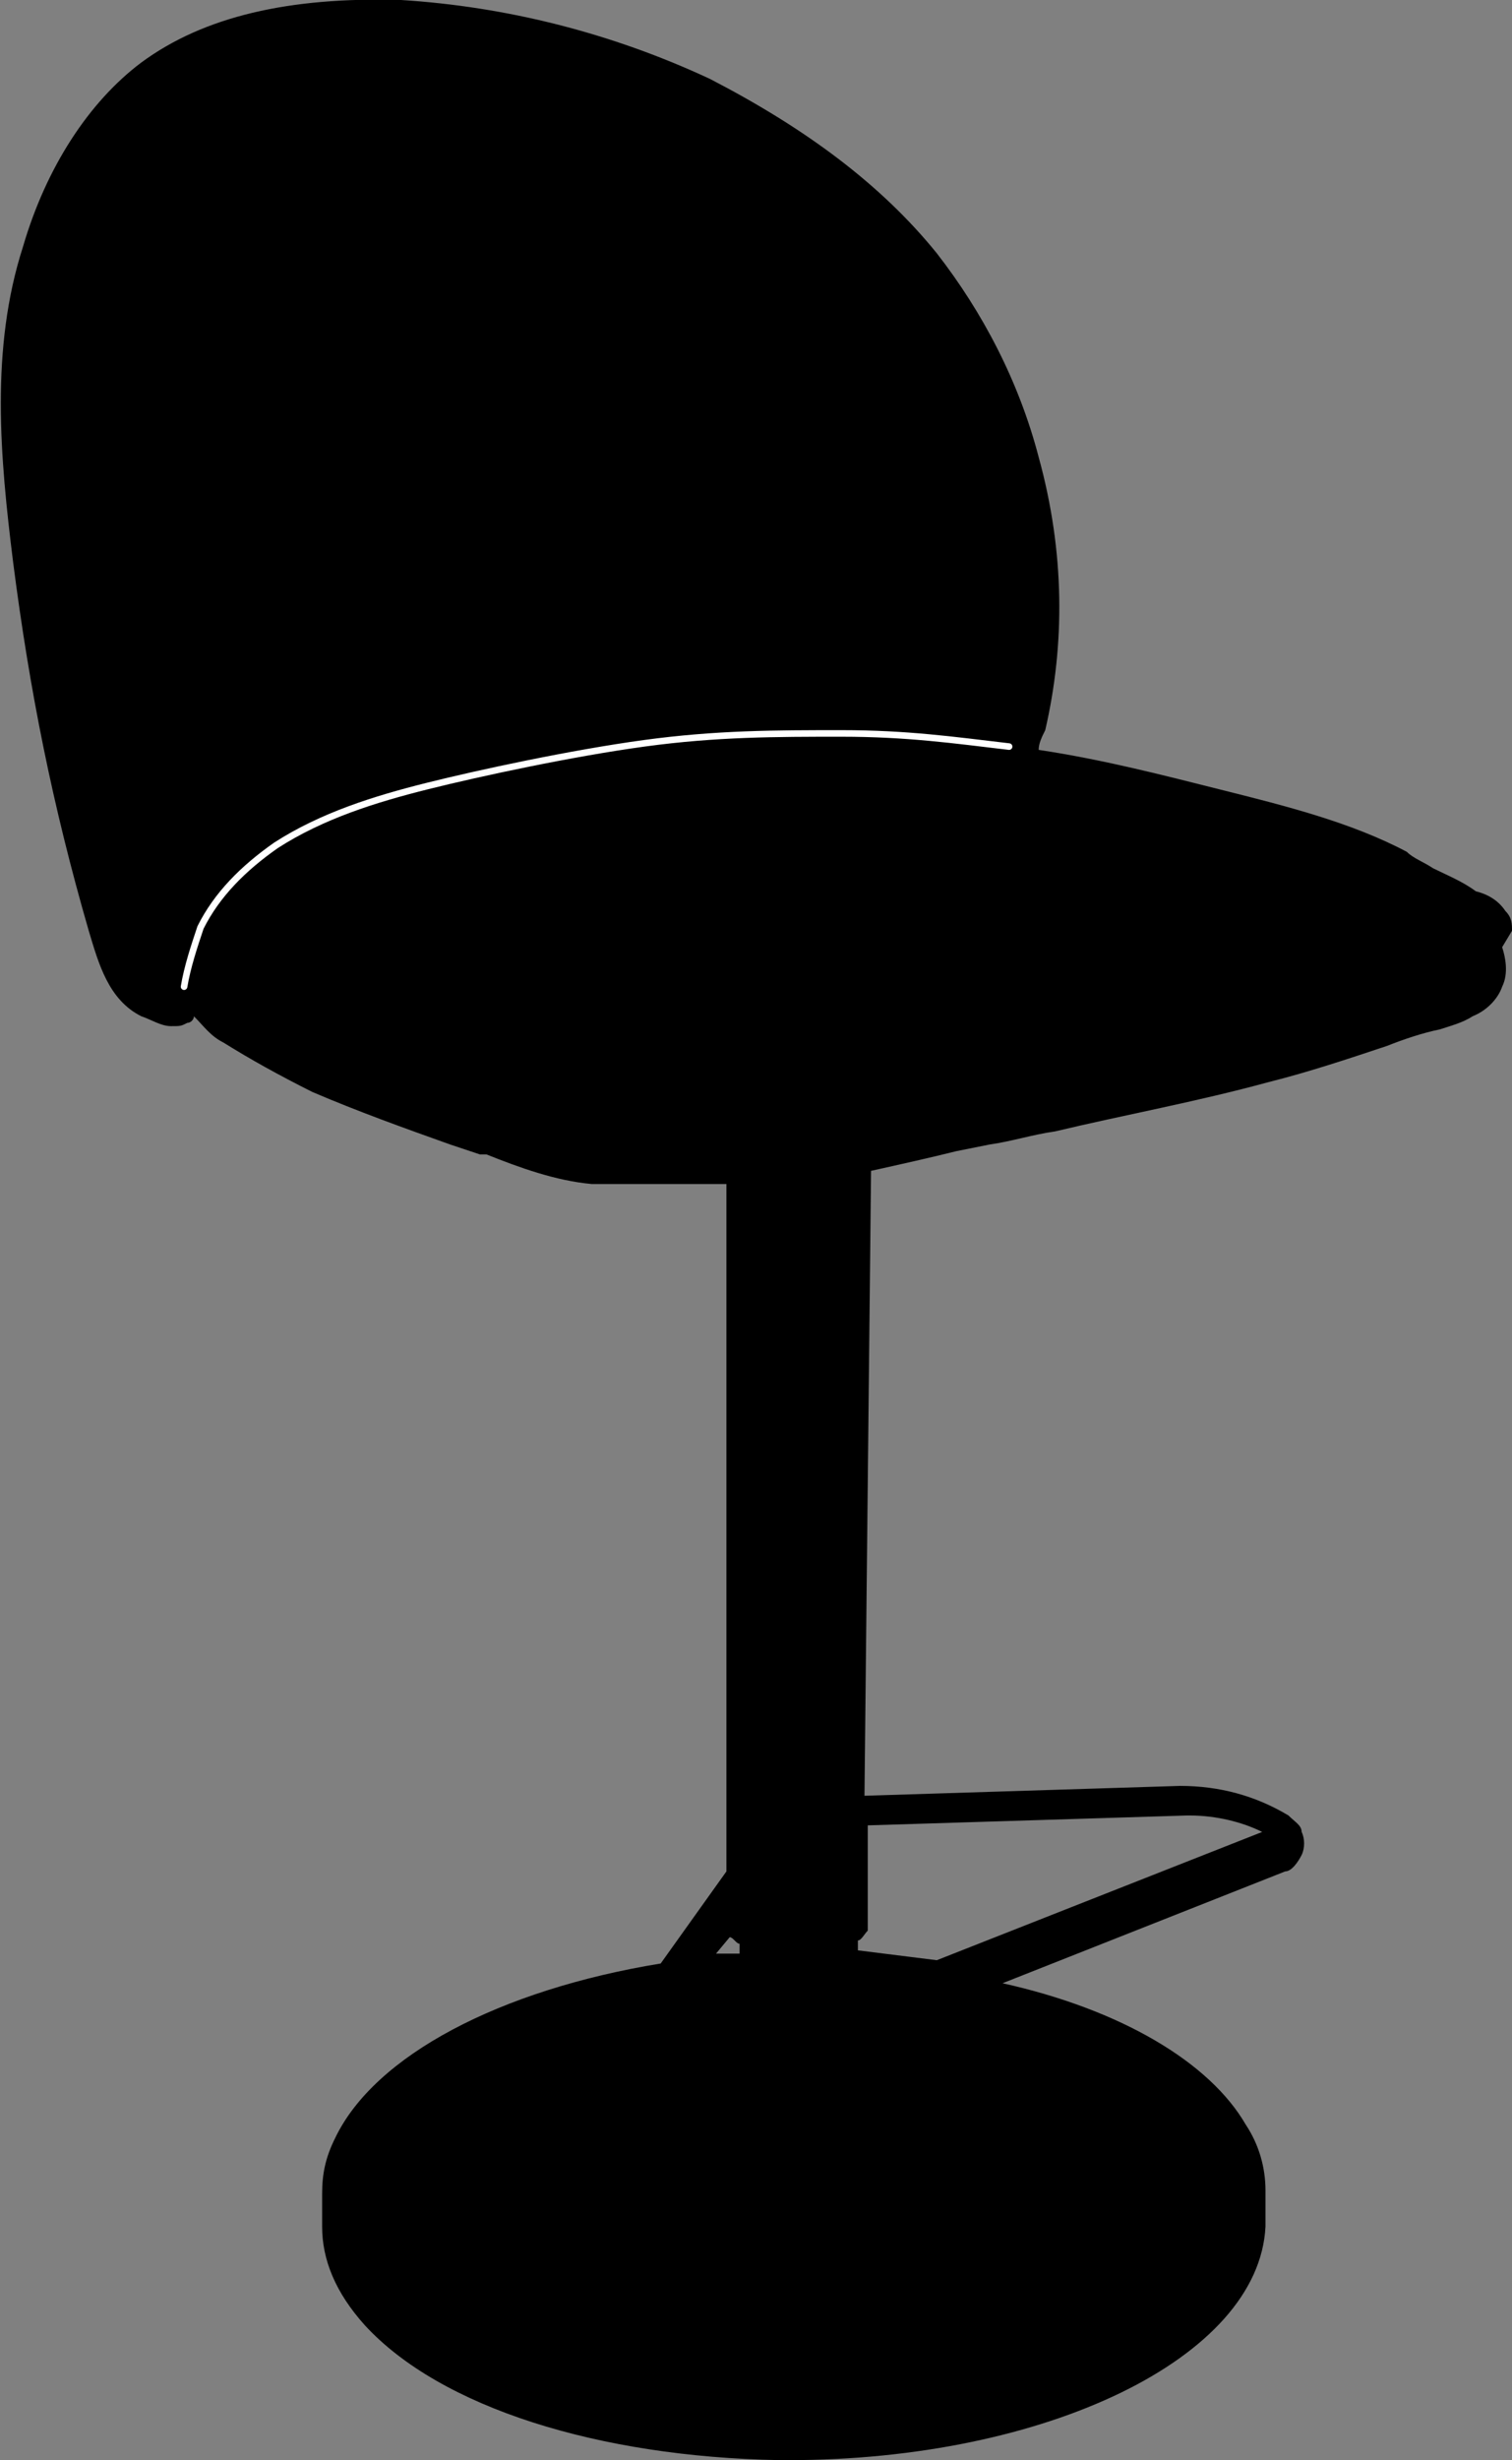 <?xml version="1.0" encoding="UTF-8"?>
<svg id="_x31_" xmlns="http://www.w3.org/2000/svg" version="1.1" viewBox="0 0 46 74.8">
  <rect x="0" y="0" width="46" height="74.8" fill="#808080" stroke="none"/>
  <!-- Generator: Adobe Illustrator 29.0.1, SVG Export Plug-In . SVG Version: 2.1.0 Build 192)  -->
  <defs>
    <style>
      .st0 {
        fill: none;
        stroke: #fff;
        stroke-linecap: round;
        stroke-linejoin: round;
        stroke-width: .2px;
      }
    </style>
  </defs>
  <path d="M46,28.3c0-.2,0-.4-.2-.6-.2-.3-.5-.5-.9-.6h0c-.4-.3-.9-.5-1.3-.7-.3-.2-.6-.3-.8-.5-1.7-.9-3.7-1.4-5.7-1.9-1.6-.4-3.5-.9-5.5-1.2,0-.2.1-.4.2-.6.6-2.6.6-5.4-.2-8.3-.6-2.3-1.7-4.4-3.1-6.2-1.7-2.1-4-3.8-6.9-5.3C18.6,1,15.4.2,12.2,0c-3.4-.1-6,.5-7.9,1.9-1.6,1.2-2.9,3.2-3.6,5.6C-.3,10.6,0,13.9.4,17.1c.5,3.9,1.2,7.4,2.3,11.2.3,1,.6,2.1,1.6,2.6.3.1.6.3.9.3s.3,0,.5-.1c.1,0,.2-.1.2-.2.3.3.5.6.9.8.8.5,1.7,1,2.7,1.5,1.4.6,2.8,1.1,4.2,1.6.3.1.6.2.9.3h.2c1,.4,2.1.8,3.2.9.4,0,.9,0,1.3,0s1.2,0,1.8,0c.3,0,.7,0,1,0v20.9s-2,2.8-2,2.8c-4.9.8-8.7,2.8-9.9,5.3-.3.6-.4,1.1-.4,1.7,0,0,0,0,0,0v1s0,0,0,0c0,1,.4,2,1.3,3,2.3,2.5,7.1,4,12.6,4.1,0,0,.2,0,.3,0,7.8,0,14.3-3.1,14.5-7.1,0,0,0-.2,0-.2,0,0,0,0,0,0v-.7s0,0,0,0v-.2s0,0,0,0c0-.7-.2-1.4-.6-2-1.1-1.9-3.8-3.5-7.4-4.3l8.6-3.4c.2,0,.4-.3.5-.5.1-.2.1-.5,0-.7,0-.2-.2-.3-.4-.5-1-.6-2.1-.9-3.3-.9l-9.6.3.2-19c.9-.2,1.8-.4,2.6-.6l1-.2c.7-.1,1.3-.3,2-.4,2.1-.5,4.3-.9,6.5-1.5,1.2-.3,2.4-.7,3.6-1.1.5-.2,1.1-.4,1.6-.5.3-.1.7-.2,1-.4.5-.2.8-.6.9-.9.2-.4.1-.9,0-1.2ZM21.7,59.5l.5-.6s0,0,0,0c.1,0,.2.2.3.2v.3c-.3,0-.6,0-.8,0ZM36.2,55.2c.8,0,1.6.2,2.2.5l-9.9,3.9c-.8-.1-1.6-.2-2.4-.3v-.3c.1,0,.2-.2.3-.3,0,0,0,0,0,0v-3.2s9.7-.3,9.7-.3Z"/>
  <g id="SPLINE">
    <path class="st0" d="M5.6,30c.1-.6.3-1.2.5-1.8.5-1,1.3-1.8,2.3-2.5,1.4-.9,3-1.4,4.6-1.8s4.4-1,6.6-1.3,4-.3,6-.3,3.4.2,5.1.4"/>
  </g>
</svg>